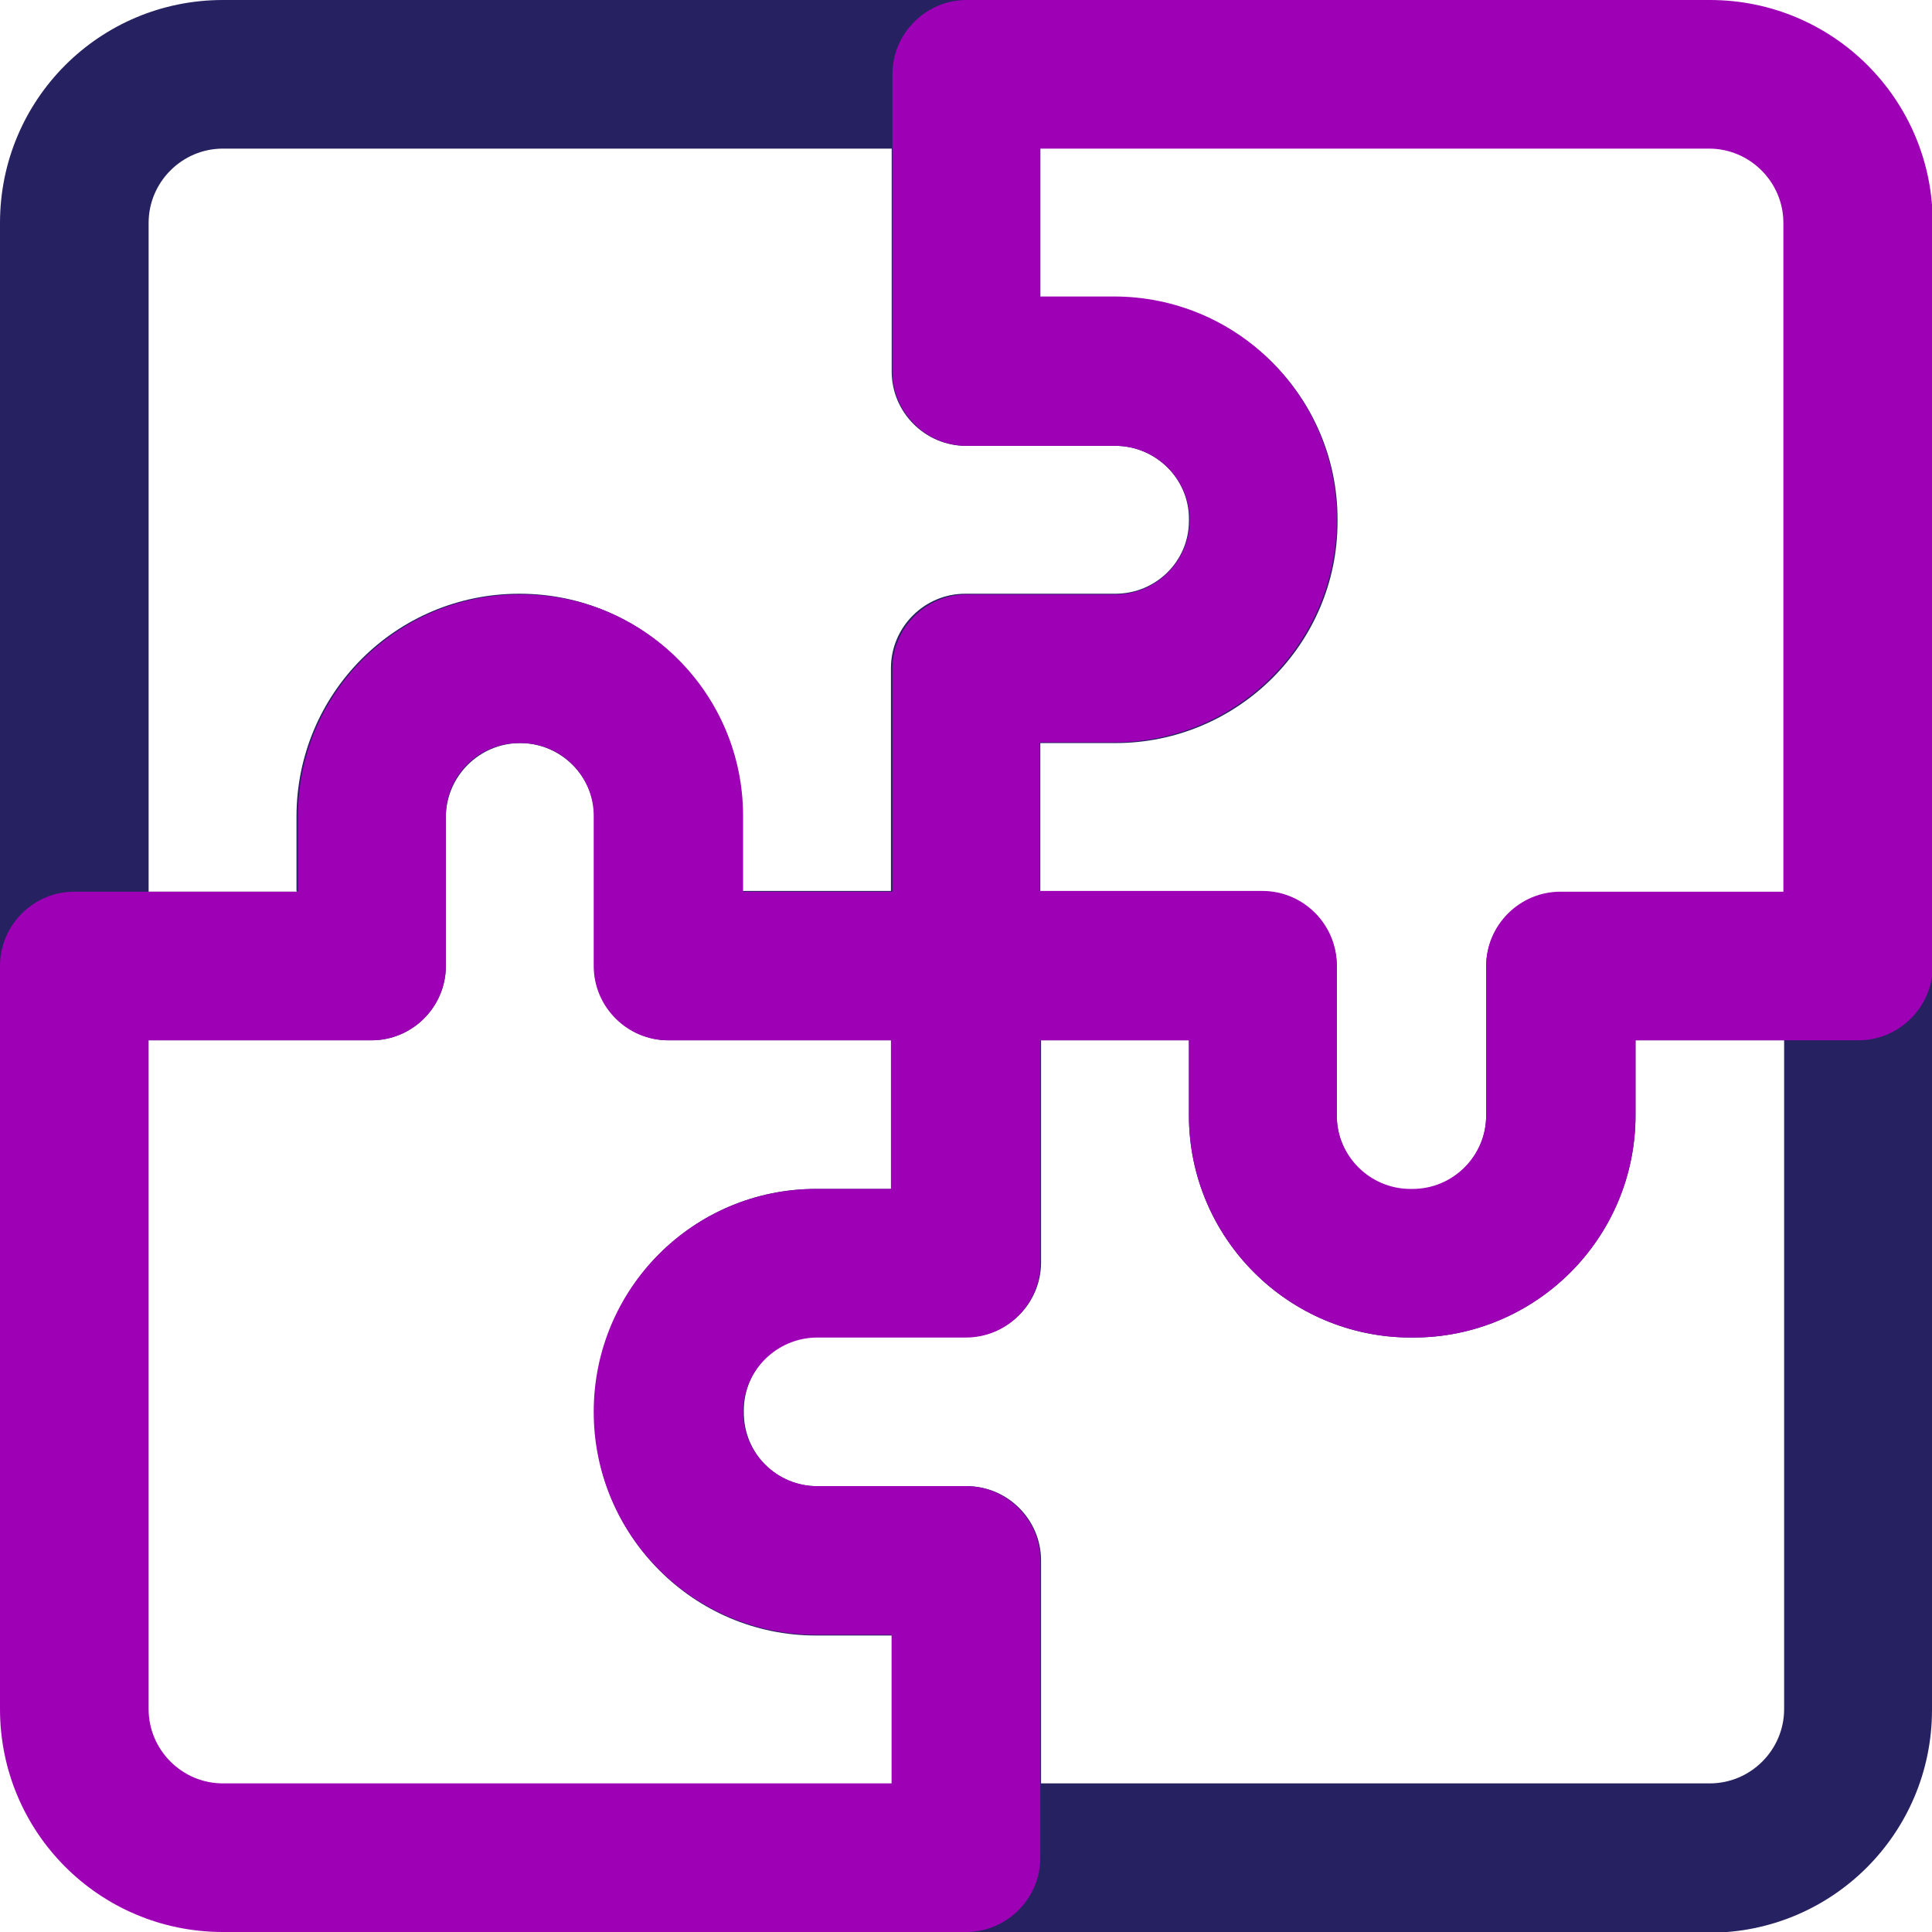 <?xml version="1.0" encoding="UTF-8"?>
<svg id="Calque_2" xmlns="http://www.w3.org/2000/svg" viewBox="0 0 26 26">
  <defs>
    <style>
      .cls-1 {
        fill: #262261;
      }

      .cls-1, .cls-2 {
        fill-rule: evenodd;
      }

      .cls-2 {
        fill: #9e00b6;
      }
    </style>
  </defs>
  <g id="Calque_1-2" data-name="Calque_1">
    <path class="cls-1" d="M13,12c-.55,0-1,.45-1,1v3h-1.02c-1.65,0-2.98,1.34-2.98,2.99v.03c0,1.65,1.34,2.99,2.98,2.99h1.02v3c0,.55.45,1,1,1h10c1.66,0,3-1.34,3-3v-10c0-.55-.45-1-1-1h-4c-.55,0-1,.45-1,1v2.01c0,.54-.44.99-.99.99h-.03c-.54,0-.99-.44-.99-.99v-2.01c0-.55-.45-1-1-1h-4ZM14,14h2v1.01c0,1.65,1.34,2.99,2.99,2.99h.03c1.65,0,2.99-1.34,2.99-2.99v-1.01h2v9c0,.55-.45,1-1,1h-9v-3c0-.55-.45-1-1-1h-2.02c-.54,0-.98-.44-.98-.99v-.03c0-.54.44-.99.98-.99h2.02c.55,0,1-.45,1-1v-3Z"/>
    <path class="cls-1" d="M5,14c.55,0,1-.45,1-1v-2c0-.55.45-1,1-1s1,.45,1,1v2c0,.55.45,1,1,1h4c.55,0,1-.45,1-1v-3h1.01c1.65,0,2.99-1.34,2.99-2.98v-.03c0-1.65-1.34-2.98-2.99-2.98h-1.01V1C14,.45,13.55,0,13,0H3C1.34,0,0,1.34,0,3v10c0,.55.45,1,1,1h4ZM4,12h-2V3c0-.55.45-1,1-1h9v3c0,.55.45,1,1,1h2.01c.54,0,.99.44.99.98v.03c0,.54-.44.98-.99.98h-2.02c-.55,0-1,.45-1,1v3h-2v-1c0-1.66-1.34-3-3-3s-3,1.34-3,3v1Z"/>
    <path class="cls-2" d="M12,12h-2v-1.02c0-1.65-1.34-2.98-2.98-2.98h-.03c-1.65,0-2.98,1.34-2.98,2.98v1.02H1C.45,12,0,12.45,0,13v10C0,24.66,1.34,26,3,26h10c.55,0,1-.45,1-1v-4c0-.55-.45-1-1-1h-2c-.55,0-1-.45-1-1s.45-1,1-1h2c.55,0,1-.45,1-1v-3h2v1.01c0,1.65,1.34,2.99,2.99,2.99h.03c1.65,0,2.99-1.34,2.99-2.99v-1.01h3c.55,0,1-.45,1-1V3c0-1.66-1.34-3-3-3h-10c-.55,0-1,.45-1,1v4c0,.55.45,1,1,1h2c.55,0,1,.45,1,1h0c0,.55-.45,1-1,1h-2c-.55,0-1,.45-1,1v3ZM12,22v2H3c-.55,0-1-.45-1-1v-9h3c.55,0,1-.45,1-1v-2.02c0-.54.44-.98.98-.98h.03c.54,0,.98.44.98.98v2.02c0,.55.45,1,1,1h3v2h-1c-1.66,0-3,1.34-3,3s1.34,3,3,3h1ZM14,4v-2h9c.55,0,1,.45,1,1v9h-3c-.55,0-1,.45-1,1v2.01c0,.54-.44.99-.99.99h-.03c-.54,0-.99-.44-.99-.99v-2.02c0-.55-.45-1-1-1h-3v-2h1c1.66,0,3-1.34,3-3h0c0-1.66-1.34-3-3-3h-1Z"/>
  </g>
</svg>